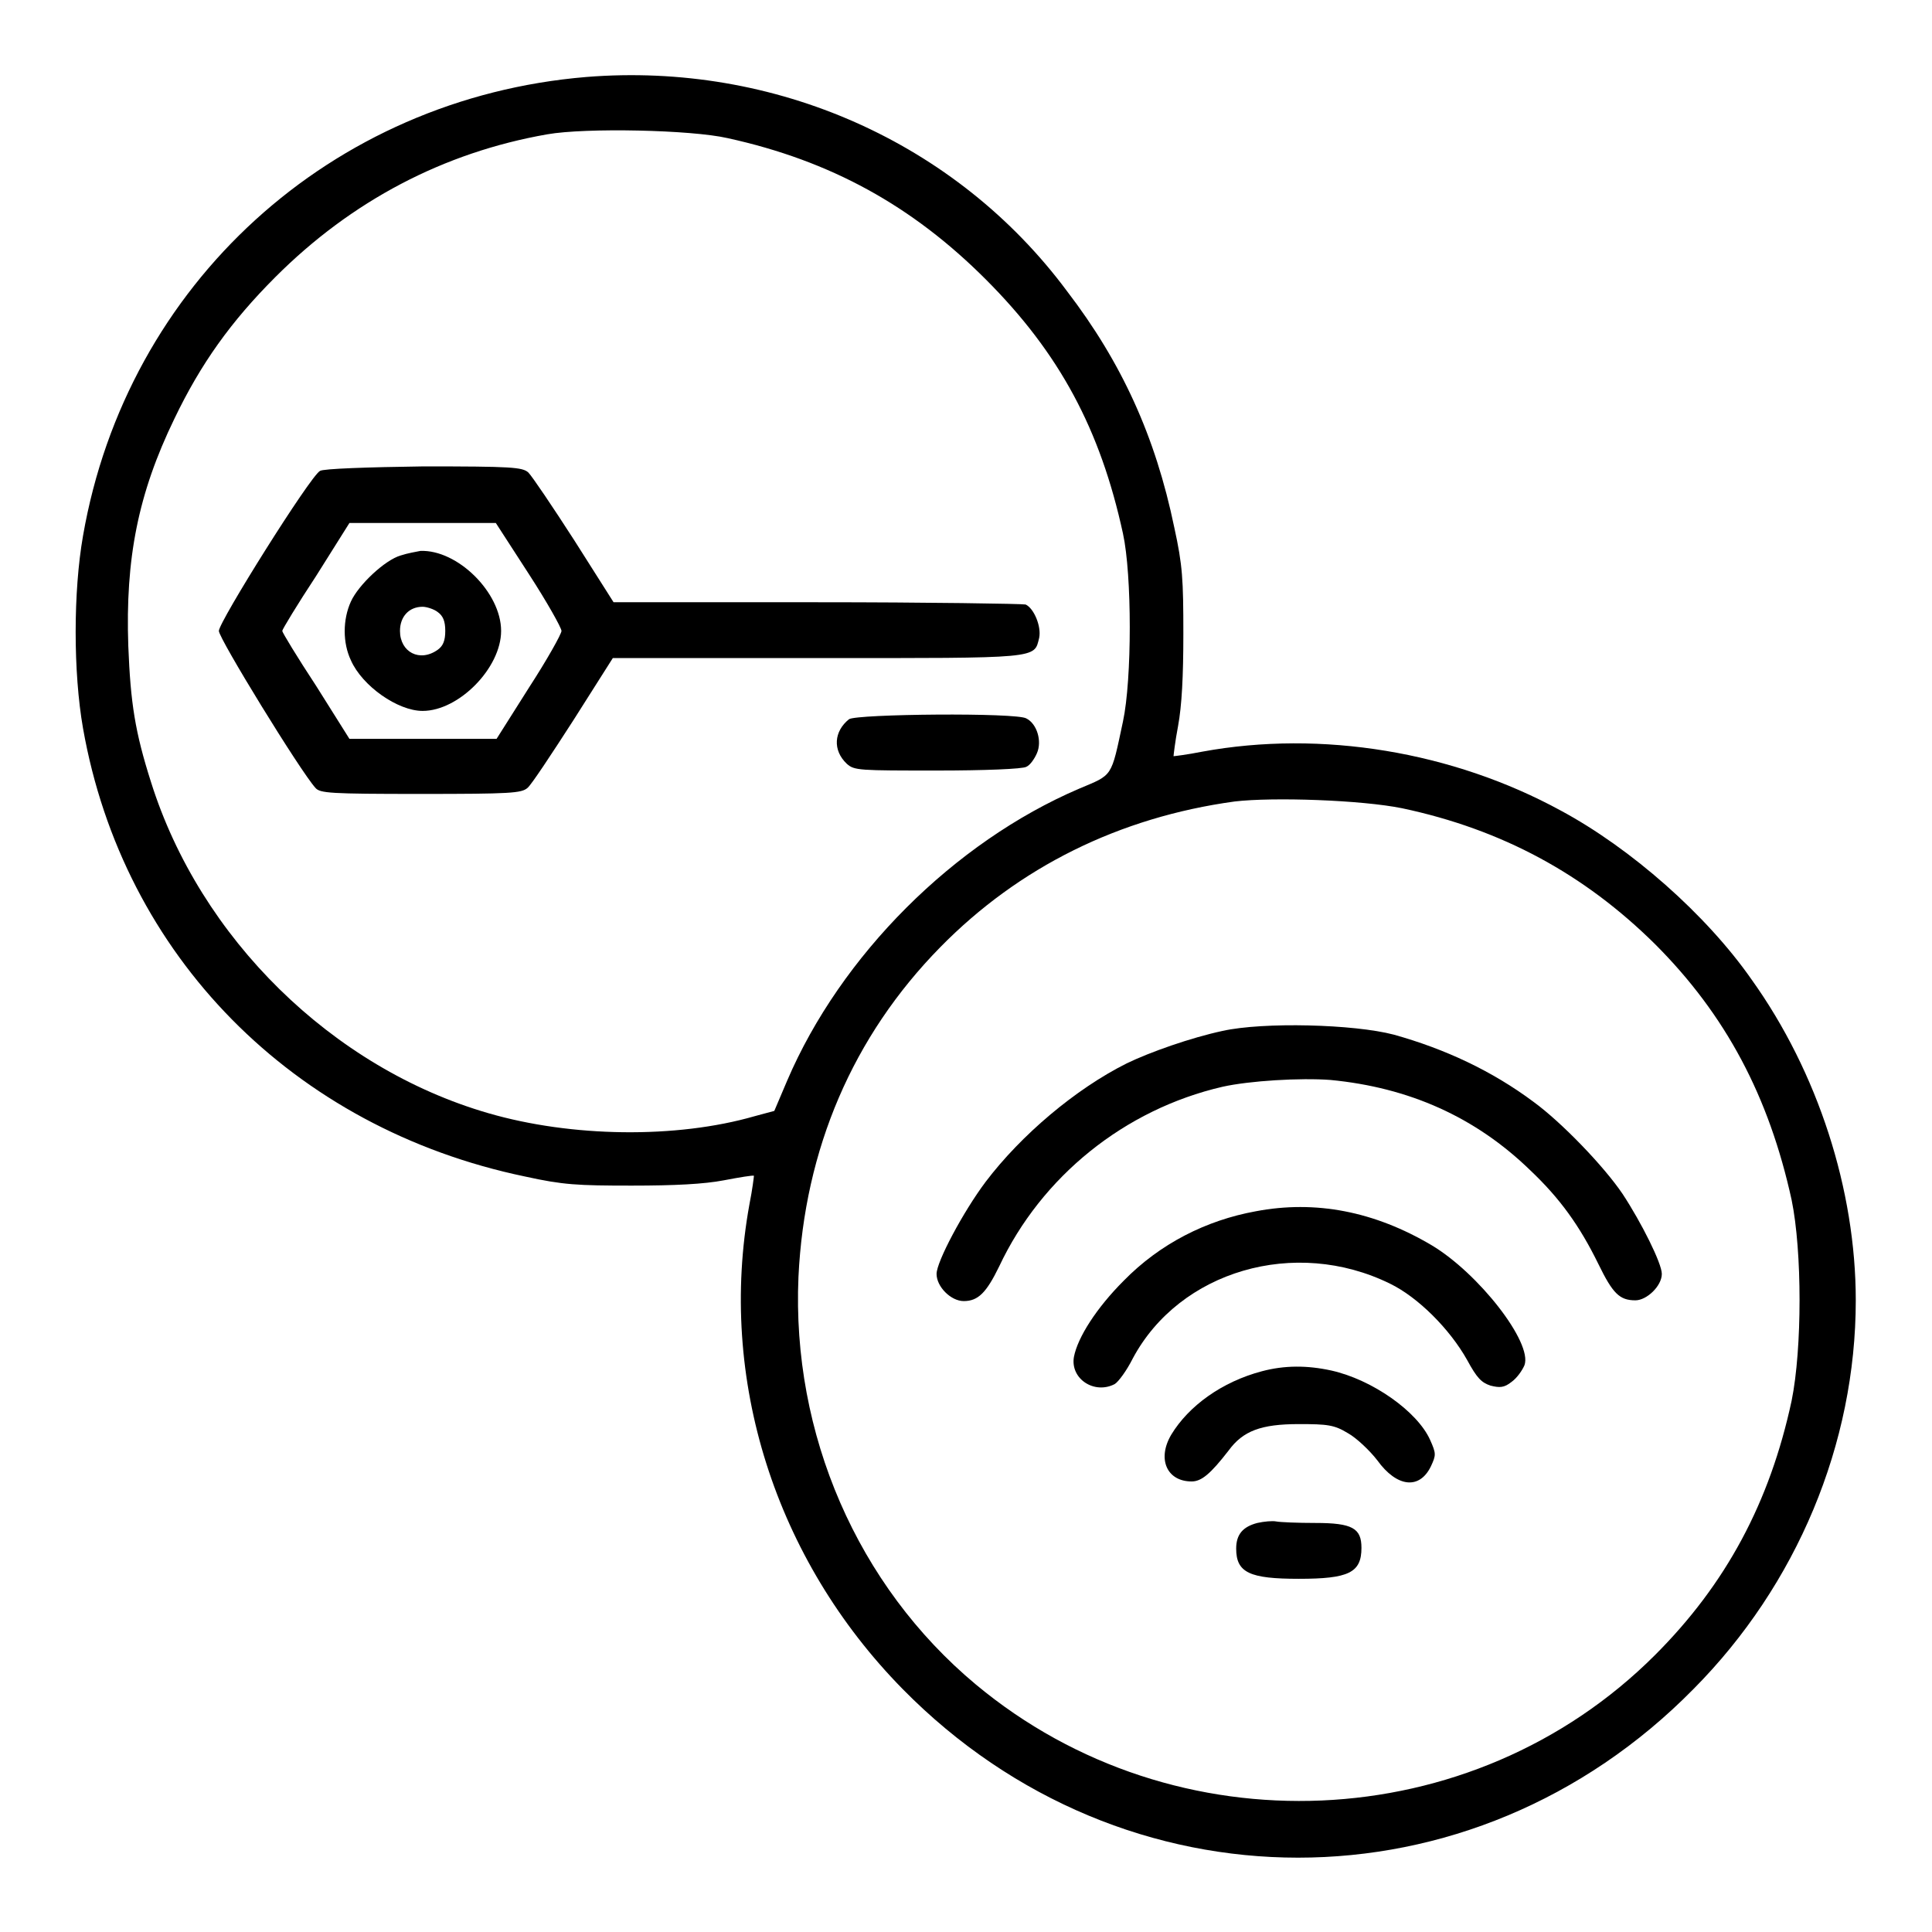 <?xml version="1.0" encoding="utf-8"?>
<!-- Svg Vector Icons : http://www.onlinewebfonts.com/icon -->
<!DOCTYPE svg PUBLIC "-//W3C//DTD SVG 1.1//EN" "http://www.w3.org/Graphics/SVG/1.1/DTD/svg11.dtd">
<svg version="1.1" xmlns="http://www.w3.org/2000/svg" xmlns:xlink="http://www.w3.org/1999/xlink" x="0px" y="0px" viewBox="0 0 256 256" enable-background="new 0 0 256 256" xml:space="preserve">
<g><g><g><path fill="#000000" d="M77.7,10.2C43.9,13,16.8,37.6,11,71c-1.3,7.4-1.3,18.1,0,25.5c5.3,30.1,27.8,53,58.6,59.4c5,1.1,6.9,1.2,14.1,1.2c5.7,0,9.6-0.2,12.2-0.7c2.1-0.4,3.9-0.7,4-0.6c0,0.1-0.2,1.8-0.6,3.8c-4.2,23.1,3.4,47,20.3,64.2c29.3,29.8,75.5,29.8,104.8,0c13.7-13.8,21.5-32.5,21.5-51.5c0-14.6-5-30.2-13.8-42.5c-6-8.6-16-17.4-25.3-22.4c-14.3-7.8-31.7-10.7-47.5-7.8c-2,0.4-3.7,0.6-3.8,0.6c0-0.1,0.2-1.9,0.6-4c0.5-2.7,0.7-6.6,0.7-12.2c0-7.2-0.1-9.1-1.2-14.1c-2.5-12.1-7-21.9-14.2-31.3C126.7,18.8,102.6,8.2,77.7,10.2z M96.4,18.3c13.7,3,24.5,9,34.2,18.7c9.8,9.8,15.2,19.9,18.2,33.7c1.2,5.5,1.2,19.3,0,24.9c-1.6,7.5-1.3,7-5.8,8.9c-16.6,7.1-31.6,22.1-38.7,38.7l-1.7,4l-2.6,0.7c-10.4,3-24.3,2.8-35.3-0.4c-20.7-6-38.2-23.2-44.7-43.9c-2.1-6.6-2.7-10.4-3-18c-0.4-11.6,1.3-20.2,6.1-30.1c3.5-7.3,7.5-12.9,13.4-18.8c10.1-10.1,22.3-16.5,36-18.9C77.6,16.9,91.6,17.2,96.4,18.3z M185.8,107.1c13.2,2.8,24.1,8.7,33.5,18c9.4,9.4,15.1,20.2,18.1,33.9c1.4,6.8,1.4,19.7,0,26.6c-2.9,13.5-8.7,24.3-18.1,33.7c-24.2,24.2-63.6,25.9-90,3.9c-15.7-13.1-24.4-33.2-23.5-54c0.8-16.9,7.2-31.9,18.8-43.7c10.4-10.6,23.7-17.2,39-19.3C168.7,105.6,180.4,106,185.8,107.1z"/><path fill="#000000" d="M42.4,62.4C41.1,63.1,29,82.4,29,83.6c0,1,10.8,18.6,12.8,20.8c0.6,0.7,1.9,0.8,13.9,0.8c12,0,13.4-0.1,14.2-0.8c0.5-0.4,3.2-4.5,6.1-9l5.2-8.2h27.1c29.7,0,28.7,0.1,29.4-2.7c0.3-1.5-0.7-3.9-1.8-4.4c-0.4-0.1-12.9-0.3-27.7-0.3H81.3l-5.2-8.2c-2.9-4.5-5.6-8.5-6.1-9c-0.8-0.7-2.2-0.8-13.9-0.8C48.8,61.9,42.8,62.1,42.4,62.4z M70.1,76.1c2.4,3.7,4.3,7.1,4.3,7.5c0,0.4-1.9,3.8-4.3,7.5l-4.3,6.8H56h-9.7l-4.4-7c-2.5-3.8-4.5-7.1-4.5-7.3s2-3.5,4.5-7.3l4.4-7H56h9.7L70.1,76.1z"/><path fill="#000000" d="M53.1,73.6c-2.1,0.6-5.6,3.9-6.6,6.1c-1.1,2.4-1.1,5.5,0,7.8c1.5,3.4,6.2,6.7,9.5,6.7c4.8,0,10.4-5.7,10.4-10.6c0-5.1-5.8-10.8-10.7-10.6C55.2,73.1,54,73.3,53.1,73.6z M58,81.1c0.7,0.5,1,1.2,1,2.5s-0.3,2-1,2.5c-2.4,1.7-5,0.3-5-2.5c0-1.9,1.2-3.2,3-3.2C56.5,80.4,57.5,80.7,58,81.1z"/><path fill="#000000" d="M112.5,95.3c-2,1.6-2.2,4.1-0.3,5.9c1,0.9,1.6,0.9,12,0.9c6.1,0,11.4-0.2,11.8-0.5c0.5-0.2,1.1-1.1,1.4-1.8c0.7-1.6,0-3.9-1.4-4.6C134.8,94.4,113.5,94.6,112.5,95.3z"/><path fill="#000000" d="M162,136.6c-4.2,0.9-9.6,2.8-12.7,4.3c-6.8,3.4-14,9.5-18.7,15.7c-3,4-6.5,10.6-6.5,12.2c0,1.7,1.9,3.6,3.6,3.6c1.9,0,3-1.1,4.7-4.6C138,155.9,149,147,162,144c3.6-0.8,10.3-1.2,14.3-0.9c10.4,1,19.2,4.9,26.5,12c3.9,3.7,6.5,7.3,9,12.4c1.9,3.9,2.8,4.8,4.9,4.8c1.5,0,3.5-1.9,3.5-3.5c0-1.4-2.7-6.8-5.2-10.6c-2.5-3.7-8.1-9.5-11.8-12.2c-5.5-4.1-11.7-7-18.5-8.9C179.4,135.7,167.4,135.4,162,136.6z"/><path fill="#000000" d="M166.4,160.5c-6.6,1.2-12.7,4.3-17.5,9.2c-3.6,3.6-6.1,7.5-6.6,10.1c-0.5,2.9,2.7,5,5.4,3.6c0.5-0.3,1.6-1.8,2.4-3.4c6.2-11.6,21.5-16.1,34.1-9.9c3.7,1.8,7.9,6,10.2,10.1c1.3,2.4,1.9,3,3.1,3.4c1.2,0.3,1.8,0.3,2.8-0.5c0.7-0.5,1.4-1.5,1.7-2.2c1.1-3-6.1-12.2-12.3-15.9C182.1,160.5,174.3,159,166.4,160.5z"/><path fill="#000000" d="M167.2,181.7c-5.3,1.4-9.7,4.6-12,8.4c-1.9,3.2-0.6,6.2,2.7,6.2c1.3,0,2.5-1,4.9-4.1c1.9-2.6,4.3-3.5,9.3-3.5c3.8,0,4.7,0.1,6.5,1.2c1.1,0.6,2.9,2.3,3.9,3.6c2.6,3.6,5.6,3.9,7.1,0.8c0.7-1.5,0.7-1.7-0.1-3.5c-1.7-3.8-7.7-8-13.1-9.2C173.2,180.9,170.2,180.9,167.2,181.7z"/><path fill="#000000" d="M166.6,201.8c-1.9,0.5-2.8,1.5-2.8,3.4c0,3.2,1.8,4,8.3,4c6.6,0,8.3-0.8,8.3-4.1c0-2.6-1.2-3.3-6.1-3.3c-2.4,0-4.7-0.1-5.2-0.2C168.6,201.5,167.5,201.6,166.6,201.8z"/></g></g></g>
</svg>